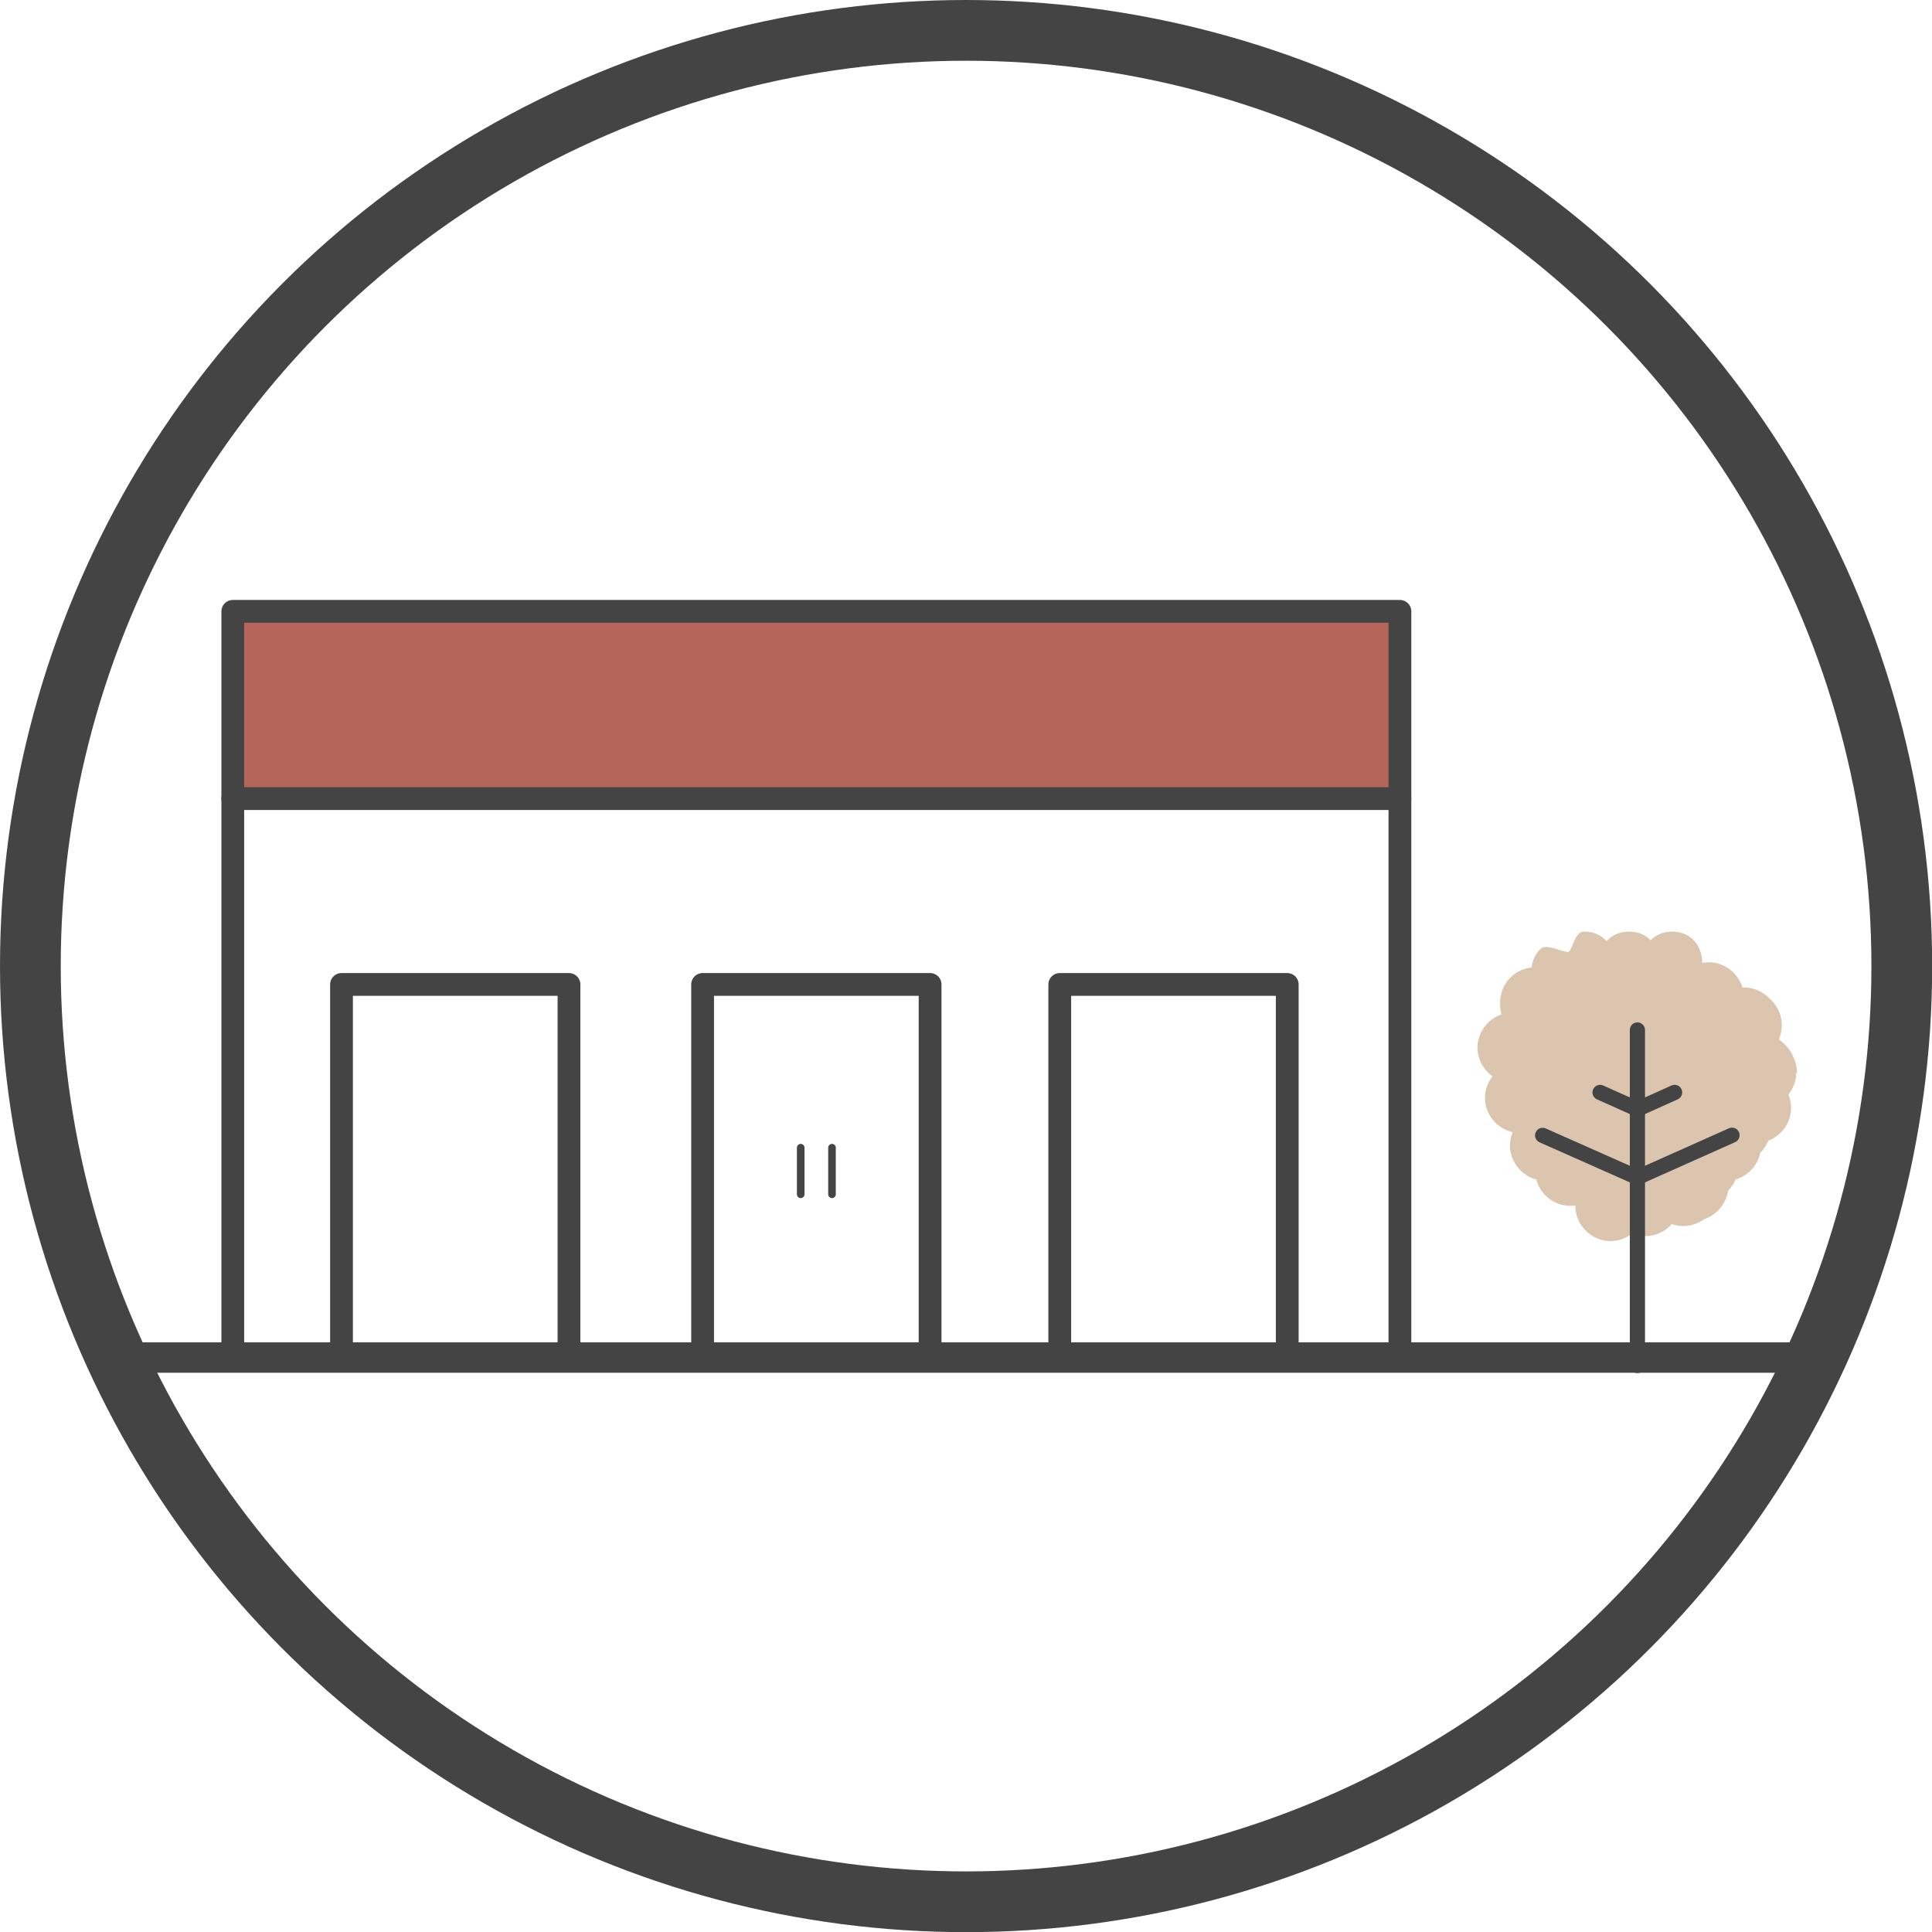 <?xml version="1.0" encoding="UTF-8"?> <svg xmlns="http://www.w3.org/2000/svg" id="Calque_1" data-name="Calque 1" viewBox="0 0 127.23 127.23"><defs><style> .cls-1 { stroke-width: 2px; } .cls-1, .cls-2, .cls-3, .cls-4, .cls-5 { stroke-linecap: round; stroke-linejoin: round; } .cls-1, .cls-2, .cls-3, .cls-6 { fill: none; } .cls-1, .cls-2, .cls-3, .cls-6, .cls-5 { stroke: #444; } .cls-7 { fill: #dbc5ae; stroke-width: 0px; } .cls-3 { stroke-width: 1.5px; } .cls-4 { fill: #b6655a; stroke: #b6655a; } .cls-6 { stroke-miterlimit: 10; stroke-width: 4px; } .cls-5 { fill: #fff; stroke-width: .5px; } </style></defs><line class="cls-1" x1="7.15" y1="89.4" x2="119.35" y2="89.4"></line><circle class="cls-6" cx="63.62" cy="63.62" r="61.62"></circle><g><path class="cls-7" d="M118.34,70.67c-.02-.59-.1-.75-.34-1.28-.1-.22-.28-.41-.44-.58-.12-.13-.26-.25-.42-.35.13-.29.2-.61.2-.94,0-.61-.25-1.21-.68-1.64l-.17-.17c-.43-.43-1.03-.68-1.64-.68-.03,0-.07,0-.1,0-.29-.95-1.18-1.66-2.22-1.66-.15,0-.29.01-.43.04,0-1.03-.66-2.06-1.98-2.06-.62,0-1.09.23-1.42.57-.33-.35-.8-.57-1.42-.57-.65,0-1.15.25-1.48.63-.33-.38-.82-.63-1.48-.63-.61,0-.69,1-1.02,1.34-.53,0-1.46-.59-1.86-.19-.34.34-.53.77-.58,1.21-.52.06-1.02.29-1.39.66-.43.43-.68,1.03-.68,1.64v.17c0,.21.03.42.09.62-.91.31-1.58,1.19-1.58,2.19,0,.77.4,1.47.99,1.89-.31.39-.5.89-.5,1.42,0,1.1.8,2.04,1.83,2.26-.12.27-.18.57-.18.88,0,1.06.75,1.97,1.73,2.24.26.99,1.18,1.73,2.24,1.73.11,0,.22-.01.33-.03,0,0,0,.02,0,.03,0,1.26,1.05,2.32,2.32,2.32.54,0,1.04-.19,1.43-.51.27.12.57.18.88.18.68,0,1.3-.31,1.73-.79.24.08.49.13.75.13.49,0,.96-.16,1.35-.44.83-.27,1.47-1,1.6-1.89,0,0,0,0,0,0,.21-.21.38-.46.5-.74.37-.11.72-.31.99-.59.32-.32.54-.73.63-1.17,0,0,0,0,.01-.01.19-.16.4-.49.52-.78.87-.34,1.5-1.18,1.5-2.16,0-.31-.06-.6-.18-.87.32-.4.53-.93.51-1.44Z"></path><line class="cls-2" x1="107.83" y1="89.92" x2="107.83" y2="67.83"></line><polyline class="cls-2" points="101.59 74.77 107.83 77.54 114.06 74.76"></polyline><polyline class="cls-2" points="105.37 71.94 107.83 73.04 110.28 71.94"></polyline></g><rect class="cls-4" x="15.83" y="40.26" width="76.36" height="12.33"></rect><polygon class="cls-3" points="92.19 89.4 15.33 89.4 15.33 49.72 15.33 40.26 92.19 40.26 92.19 89.4"></polygon><line class="cls-3" x1="15.33" y1="52.59" x2="92.19" y2="52.59"></line><rect class="cls-3" x="46.27" y="64.83" width="14.98" height="24.57"></rect><rect class="cls-3" x="69.79" y="64.83" width="14.98" height="24.57"></rect><rect class="cls-3" x="22.49" y="64.83" width="14.98" height="24.57"></rect><g><line class="cls-5" x1="52.73" y1="75.58" x2="52.73" y2="78.65"></line><line class="cls-5" x1="54.79" y1="75.58" x2="54.79" y2="78.65"></line></g></svg> 